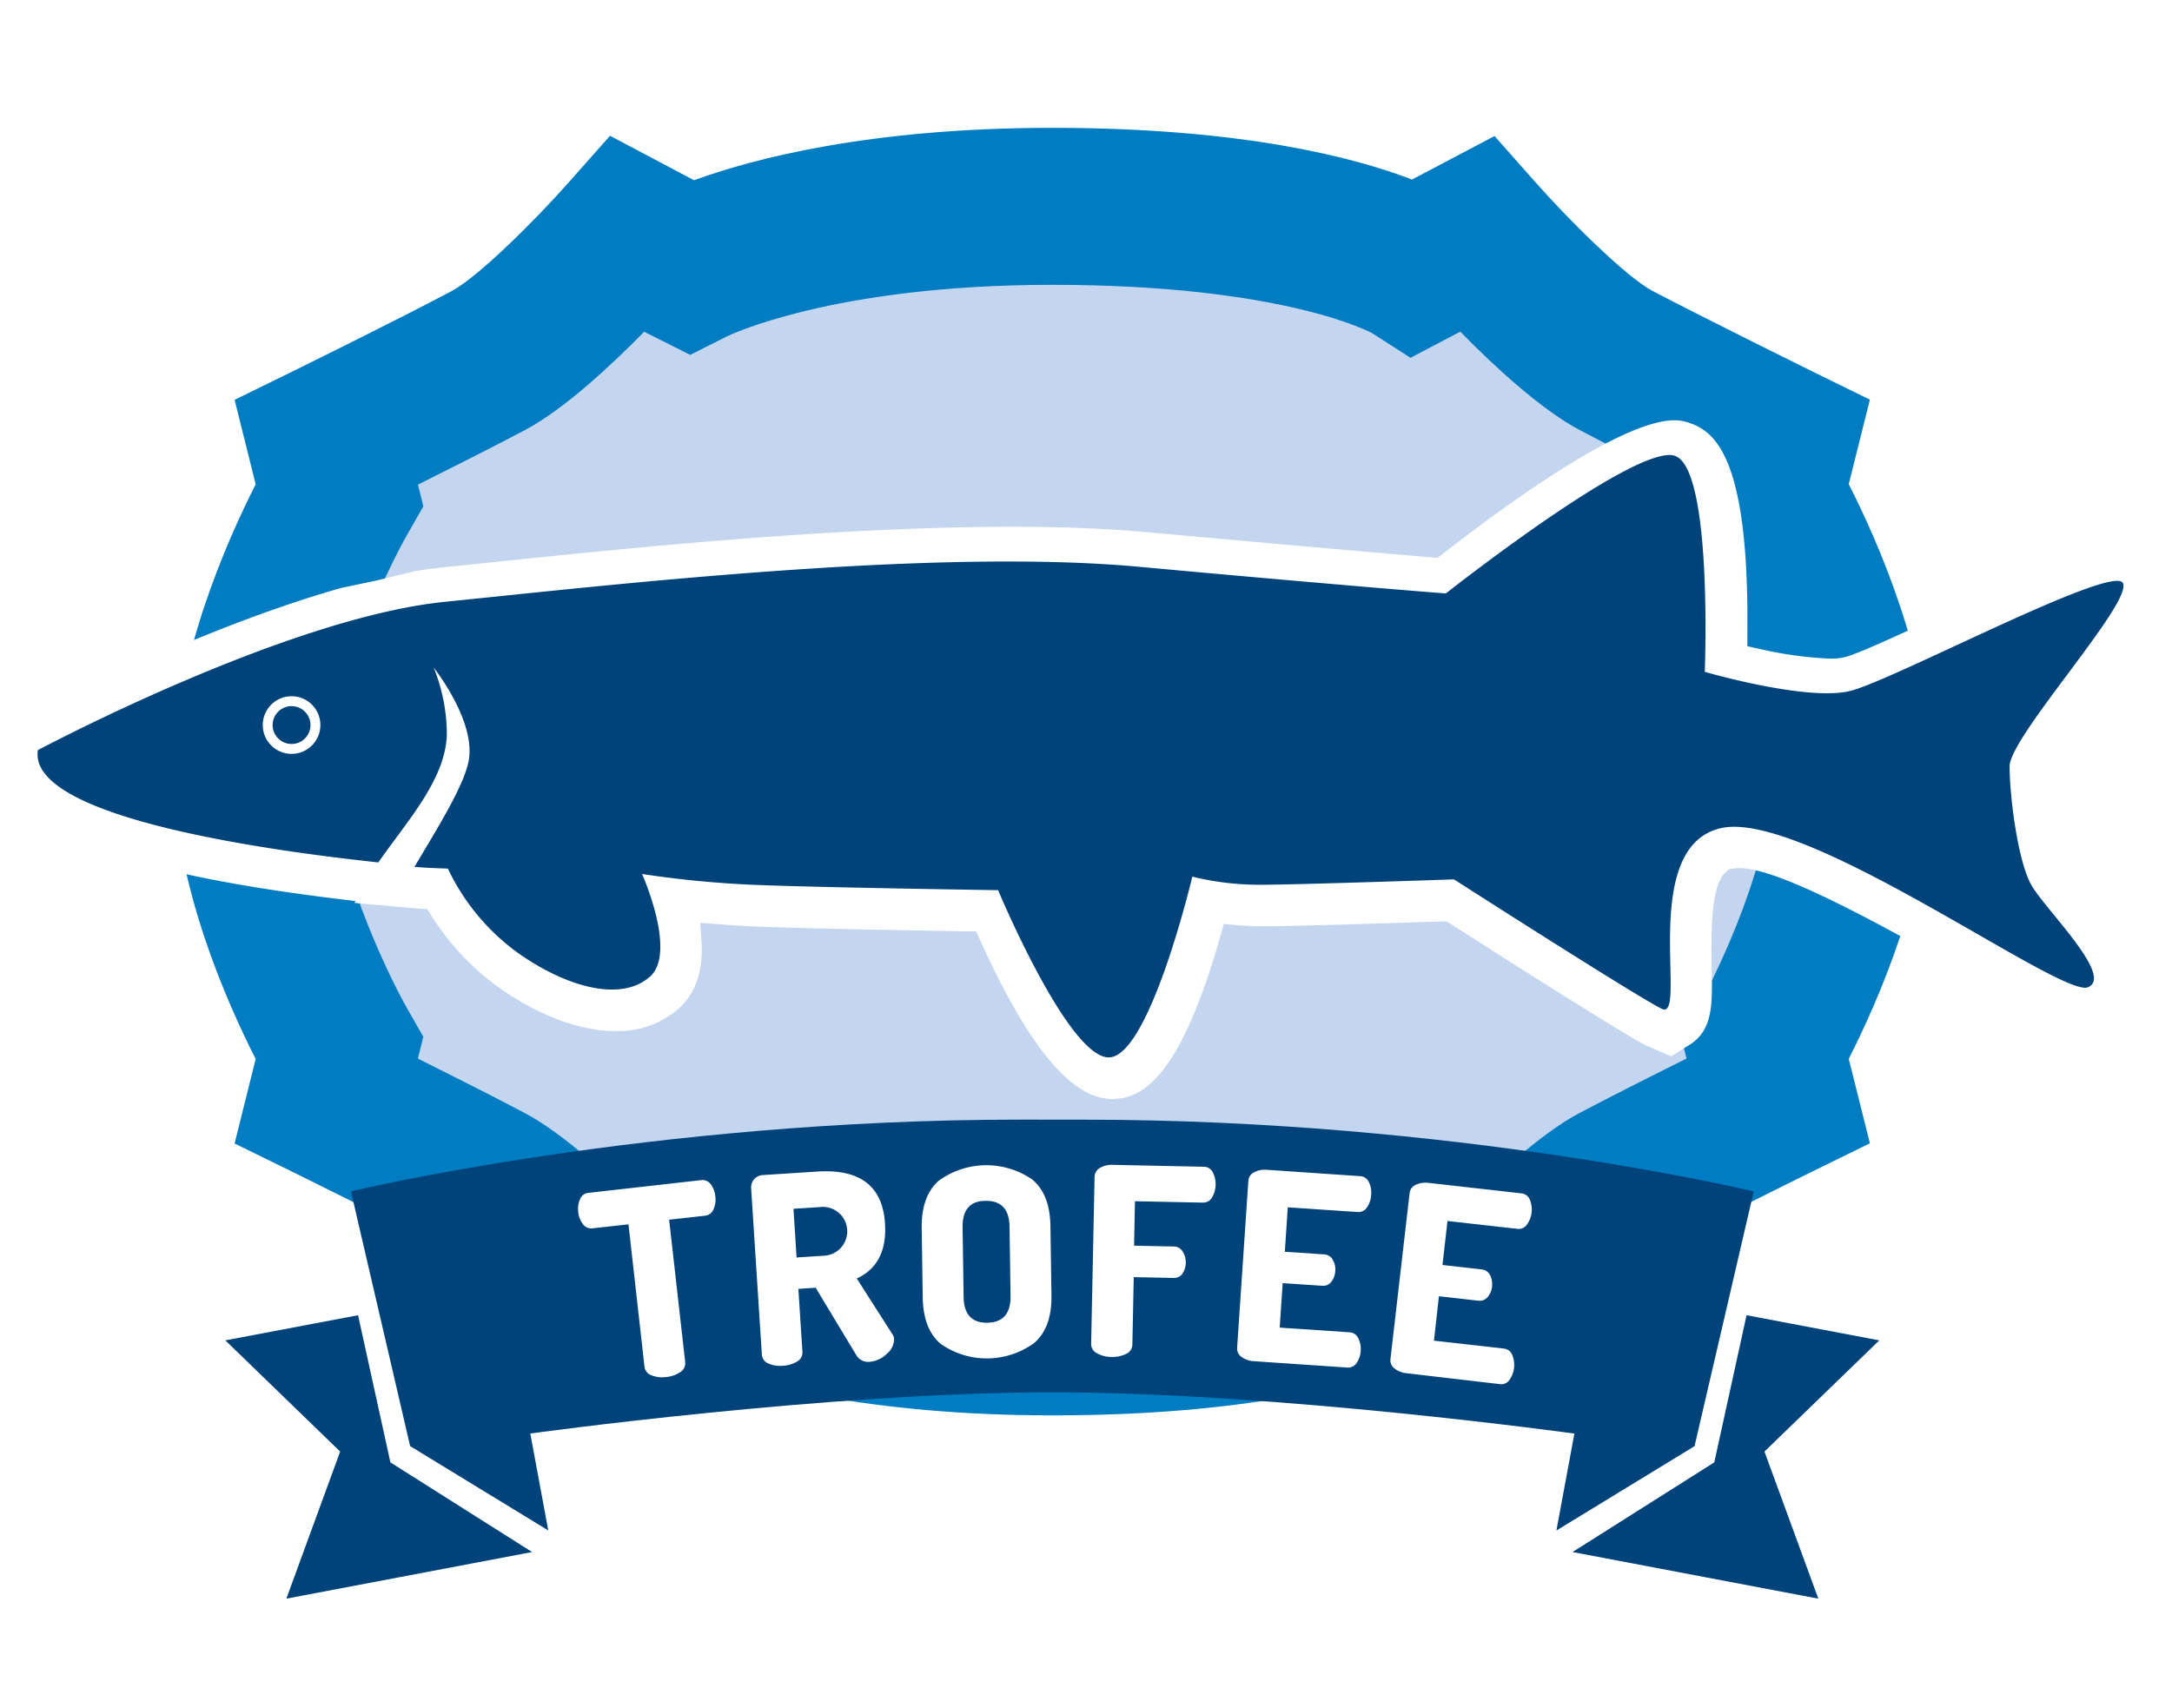 <svg id="Laag_1" data-name="Laag 1" xmlns="http://www.w3.org/2000/svg" viewBox="0 0 342 269"><defs><style>.cls-1{fill:#fff;}.cls-2{fill:#007dc2;}.cls-3{fill:#c3d5ef;}.cls-4{fill:#00437a;}</style></defs><rect class="cls-1" width="342" height="269"/><path class="cls-2" d="M415.27,241.63c-29,0-47.42-5-56.42-8.25l-13.23,7-6.45-7.29c-4.92-5.57-14.19-14.87-18.46-17.13-8.14-4.33-25.2-12.73-25.2-12.73l-9-4.41,3.32-13.31c-4.4-8.64-12.88-27.56-12.88-45.24s8.48-36.6,12.88-45.24l-3.32-13.31,9-4.41s17.07-8.4,25.2-12.73C325,62.29,334.25,53,339.17,47.42l6.45-7.28,13.23,7c9-3.28,27.38-8.25,56.42-8.25,30.06,0,47.75,4.72,56.63,8.14l13-6.85,6.44,7.28c4.92,5.57,14.19,14.87,18.46,17.13C518,68.88,535,77.28,535,77.28l9,4.41L540.67,95c4.4,8.64,12.88,27.56,12.88,45.24s-8.48,36.6-12.88,45.24L544,198.79l-9,4.41s-17.07,8.41-25.2,12.73c-4.27,2.26-13.54,11.56-18.46,17.13l-6.44,7.28-13-6.85C463,236.91,445.33,241.63,415.27,241.63Z" transform="translate(-249.57 -18.76)"/><path class="cls-3" d="M358.28,205.69l5.79,3.07s16.45,8.1,51.2,8.1c36.71,0,50.44-7.66,50.58-7.74l5.91-3.4,7.74,3.78c5.31-5.4,12.66-12.23,18.7-15.44,4.41-2.34,11.35-5.84,16.93-8.62l-.86-3.43,2.48-4.34c3.35-5.84,12-23.95,12-37.43s-8.68-31.59-12-37.43l-2.47-4.32.85-3.44c-5.58-2.79-12.52-6.29-16.93-8.63-6-3.21-13.39-10-18.7-15.44l-7.83,4.12-6.08-3.9h0s-13.81-7.59-50.33-7.59c-34.75,0-51.16,8.08-51.32,8.16l-5.69,2.87L351,71c-5.3,5.4-12.66,12.23-18.7,15.44-4.4,2.34-11.35,5.84-16.92,8.63l.85,3.42-2.48,4.34c-3.35,5.84-12,24-12,37.43s8.68,31.59,12,37.43l2.47,4.32-.85,3.44c5.58,2.79,12.53,6.29,16.93,8.63,6,3.21,13.4,10,18.7,15.44Z" transform="translate(-249.57 -18.76)"/><path class="cls-1" d="M424.66,191.81c-6.36,0-13.16-8.21-20.8-25.09l-.59-1.31-1.44,0c-7.58-.12-26-.45-33.5-.77-2-.09-4-.21-5.88-.36l-2.63-.21.19,2.63c.35,4.77-.84,8.42-3.55,10.85a14.42,14.42,0,0,1-10,3.57c-5.39,0-11.71-2.3-17.8-6.48a40.68,40.68,0,0,1-11.18-11.71l-.61-1-2-.15-9.48-.84.17-.29-3.48-.43c-28.08-3.48-44.33-8.55-49.68-15.5a10.64,10.64,0,0,1-2.27-8.24l.44-3,2.67-1.42c1.08-.57,26.71-14.16,50.28-20.78l.07,0,5.16-1.09,6.29-1.52h.08c1.52-.25,3-.46,4.46-.6l7.07-.73c21.61-2.25,54.24-5.63,82.17-5.63,7.9,0,15,.28,21.07.82,21.85,2,36.61,3.27,45.15,4l.88.08.69-.54c17.81-13.83,30.46-21.13,36.61-21.13a7.05,7.05,0,0,1,2.65.52c4.28,1.53,9.14,6.69,8.83,33.21l0,1.85,1.8.39a60.2,60.2,0,0,0,11.29,1.56,9.26,9.26,0,0,0,2.25-.23c1.77-.44,6.6-2.61,15.49-6.73,14.64-6.77,23.45-10.85,28.61-10.85,2.5,0,4,1,5.45,3.43,2.83,5-.91,10-9.09,20.92a117,117,0,0,0-7.67,11l-.29.53,0,.61c.16,4.12,1.26,12,2.57,14.5a27.33,27.33,0,0,0,2.37,3.16l.69.83c4.66,5.71,8.69,10.64,7.38,15.68a7.4,7.4,0,0,1-4.49,5,7,7,0,0,1-2.65.53c-3.77,0-9.13-3.07-19.81-9.2-19.56-11.2-30.4-16.2-35.18-16.2a5.21,5.21,0,0,0-.9.07l-.68.1-.51.46c-1.82,1.66-2.45,5.91-2.24,15.17.12,5.62.21,9.68-3.44,12l-2.93,1.85-3.85-1.67-.06,0c-2.45-1.24-14.56-8.77-30.85-19.2l-.59-.38-.71,0c-6.91.23-23.5.77-28.21.77-1.4,0-2.86-.07-4.32-.2l-1.86-.16-.51,1.8C435.31,188.88,429.23,191.81,424.66,191.81Z" transform="translate(-249.57 -18.76)"/><polygon class="cls-4" points="56.38 207.1 35.48 211.06 53.56 228.57 45.09 251.73 83.78 244.39 61.47 230.27 56.38 207.1"/><polygon class="cls-4" points="275.01 207.1 295.91 211.06 277.83 228.57 286.31 251.73 247.61 244.39 269.93 230.27 275.01 207.1"/><path class="cls-4" d="M420.35,195.07c58.47,0,105.36,11.3,105.36,11.3l-9.32,40.11-21.75,13.28,2.83-15.26S450.58,238,415.27,238s-82.2,6.49-82.2,6.49l2.83,15.26-21.75-13.28-9.32-40.11s46.89-11.3,105.36-11.3Z" transform="translate(-249.57 -18.76)"/><path class="cls-1" d="M340.62,209.59a3.73,3.73,0,0,1,.28-2,1.57,1.57,0,0,1,1.34-1l17.72-2a1.59,1.59,0,0,1,1.53.66,3.62,3.62,0,0,1,.71,1.87,3.73,3.73,0,0,1-.29,2.07,1.59,1.59,0,0,1-1.32,1l-5.66.63,2.53,22.43a1.6,1.6,0,0,1-.79,1.57,4.57,4.57,0,0,1-2.19.77,4.67,4.67,0,0,1-2.31-.26,1.64,1.64,0,0,1-1.12-1.36l-2.52-22.42-5.66.63a1.62,1.62,0,0,1-1.51-.65A3.79,3.79,0,0,1,340.62,209.59Z" transform="translate(-249.57 -18.76)"/><path class="cls-1" d="M369.53,232.05l-1.69-26.2a1.94,1.94,0,0,1,1.85-2.06l8.53-.55q10.14-.66,10.7,8.16.42,6.42-4.44,8.68l5.61,8.78a1.33,1.33,0,0,1,.26.73,3,3,0,0,1-1.15,2.35,4.33,4.33,0,0,1-2.67,1.25,2.13,2.13,0,0,1-2.14-1.07L378,221.53l-2.72.18.64,9.93a1.59,1.59,0,0,1-.86,1.52,4.72,4.72,0,0,1-2.23.66,4.58,4.58,0,0,1-2.3-.37A1.6,1.6,0,0,1,369.53,232.05ZM375,216.77l4.08-.27a3.92,3.92,0,0,0,2.7-1.06,3.85,3.85,0,0,0-3.2-6.6l-4.07.26Z" transform="translate(-249.57 -18.76)"/><path class="cls-1" d="M394.86,223.06l-.16-10.93q-.07-5,2.66-7.43a12.72,12.72,0,0,1,14.73-.22q2.81,2.31,2.88,7.35l.16,10.93q.08,5-2.66,7.43a12.67,12.67,0,0,1-14.73.22Q394.94,228.1,394.86,223.06Zm6.44-.09q.06,4.13,3.74,4.07t3.65-4.18l-.16-10.94q-.06-4.12-3.77-4.07c-2.46,0-3.66,1.43-3.62,4.18Z" transform="translate(-249.57 -18.76)"/><path class="cls-1" d="M421.38,230.31l.54-26.21a1.64,1.64,0,0,1,.85-1.44,3.69,3.69,0,0,1,2-.48l14.32.3a1.58,1.58,0,0,1,1.43.85,4.14,4.14,0,0,1-.11,4,1.61,1.61,0,0,1-1.44.8l-10.69-.22-.14,7,6.23.13a1.63,1.63,0,0,1,1.41.77,3.23,3.23,0,0,1,0,3.47,1.62,1.62,0,0,1-1.46.71l-6.23-.13-.22,10.65a1.62,1.62,0,0,1-1,1.45,4.86,4.86,0,0,1-2.29.47,4.69,4.69,0,0,1-2.26-.57A1.61,1.61,0,0,1,421.38,230.31Z" transform="translate(-249.57 -18.76)"/><path class="cls-1" d="M444.37,230.91l1.76-26.16a1.62,1.62,0,0,1,.92-1.4,3.65,3.65,0,0,1,2-.39l14.67,1a1.57,1.57,0,0,1,1.38.92,3.63,3.63,0,0,1,.37,2,3.76,3.76,0,0,1-.66,2,1.58,1.58,0,0,1-1.47.73l-11-.74-.46,7,6.17.41a1.63,1.63,0,0,1,1.37.84,3,3,0,0,1,.4,1.81,3,3,0,0,1-.61,1.65,1.61,1.61,0,0,1-1.49.64l-6.18-.41-.47,7,11,.74a1.62,1.62,0,0,1,1.37.92,3.83,3.83,0,0,1,.38,2,3.65,3.65,0,0,1-.63,1.9,1.6,1.6,0,0,1-1.5.73l-14.66-1a3.65,3.65,0,0,1-1.94-.65A1.63,1.63,0,0,1,444.37,230.91Z" transform="translate(-249.57 -18.76)"/><path class="cls-1" d="M468.52,232.67l3-26a1.61,1.61,0,0,1,1-1.36,3.72,3.72,0,0,1,2-.29l14.6,1.65a1.6,1.6,0,0,1,1.34,1,4.07,4.07,0,0,1-.47,3.93,1.58,1.58,0,0,1-1.5.66l-11-1.24-.79,6.93,6.16.7a1.64,1.64,0,0,1,1.33.89,3.13,3.13,0,0,1,.31,1.82,3,3,0,0,1-.68,1.63,1.63,1.63,0,0,1-1.52.58l-6.16-.7-.78,7,11,1.24a1.59,1.59,0,0,1,1.32,1,4.09,4.09,0,0,1-.43,3.94,1.57,1.57,0,0,1-1.52.66L471.09,235a3.62,3.62,0,0,1-1.91-.73A1.63,1.63,0,0,1,468.52,232.67Z" transform="translate(-249.57 -18.76)"/><path class="cls-4" d="M566,139.43c0-4.67,19.53-25.91,17.83-28.88s-36.1,15.29-42.89,17-22.94-3-22.94-3,1.28-31.85-4.67-34-36.1,21.66-36.1,21.66S461.52,111,428.82,108s-84.1,3-109.16,5.52-64.13,23.36-64.13,23.36c-1.58,10.41,34.79,15.66,53.61,17.68,4.6-6.59,10.47-12.95,10.79-20a28.21,28.21,0,0,0-2.07-10.67s7,8.76,5.41,15.13c-1,4-4.55,9.7-8.44,16.24,2.29.2,5.26.27,5.26.27a34.72,34.72,0,0,0,11.47,13.59c8.07,5.52,16.14,7.22,20.38,3.4s-1.27-16.14-1.27-16.14a161.44,161.44,0,0,0,17.41,1.7c9.77.42,38.65.85,38.65.85s11,26.33,17.42,26.33,13.16-28.46,13.16-28.46a44.67,44.67,0,0,0,10.62,1.28c5.95,0,30.58-.85,30.58-.85s28.46,18.26,32.71,20.38-3.83-25.48,9.34-28.45,53.52,26.76,57.76,25.06-6.79-12.32-8.92-16.14S566,144.1,566,139.43Z" transform="translate(-249.57 -18.76)"/><circle class="cls-1" cx="45.91" cy="114.17" r="4.54"/><circle class="cls-4" cx="45.91" cy="114.17" r="2.98"/></svg>